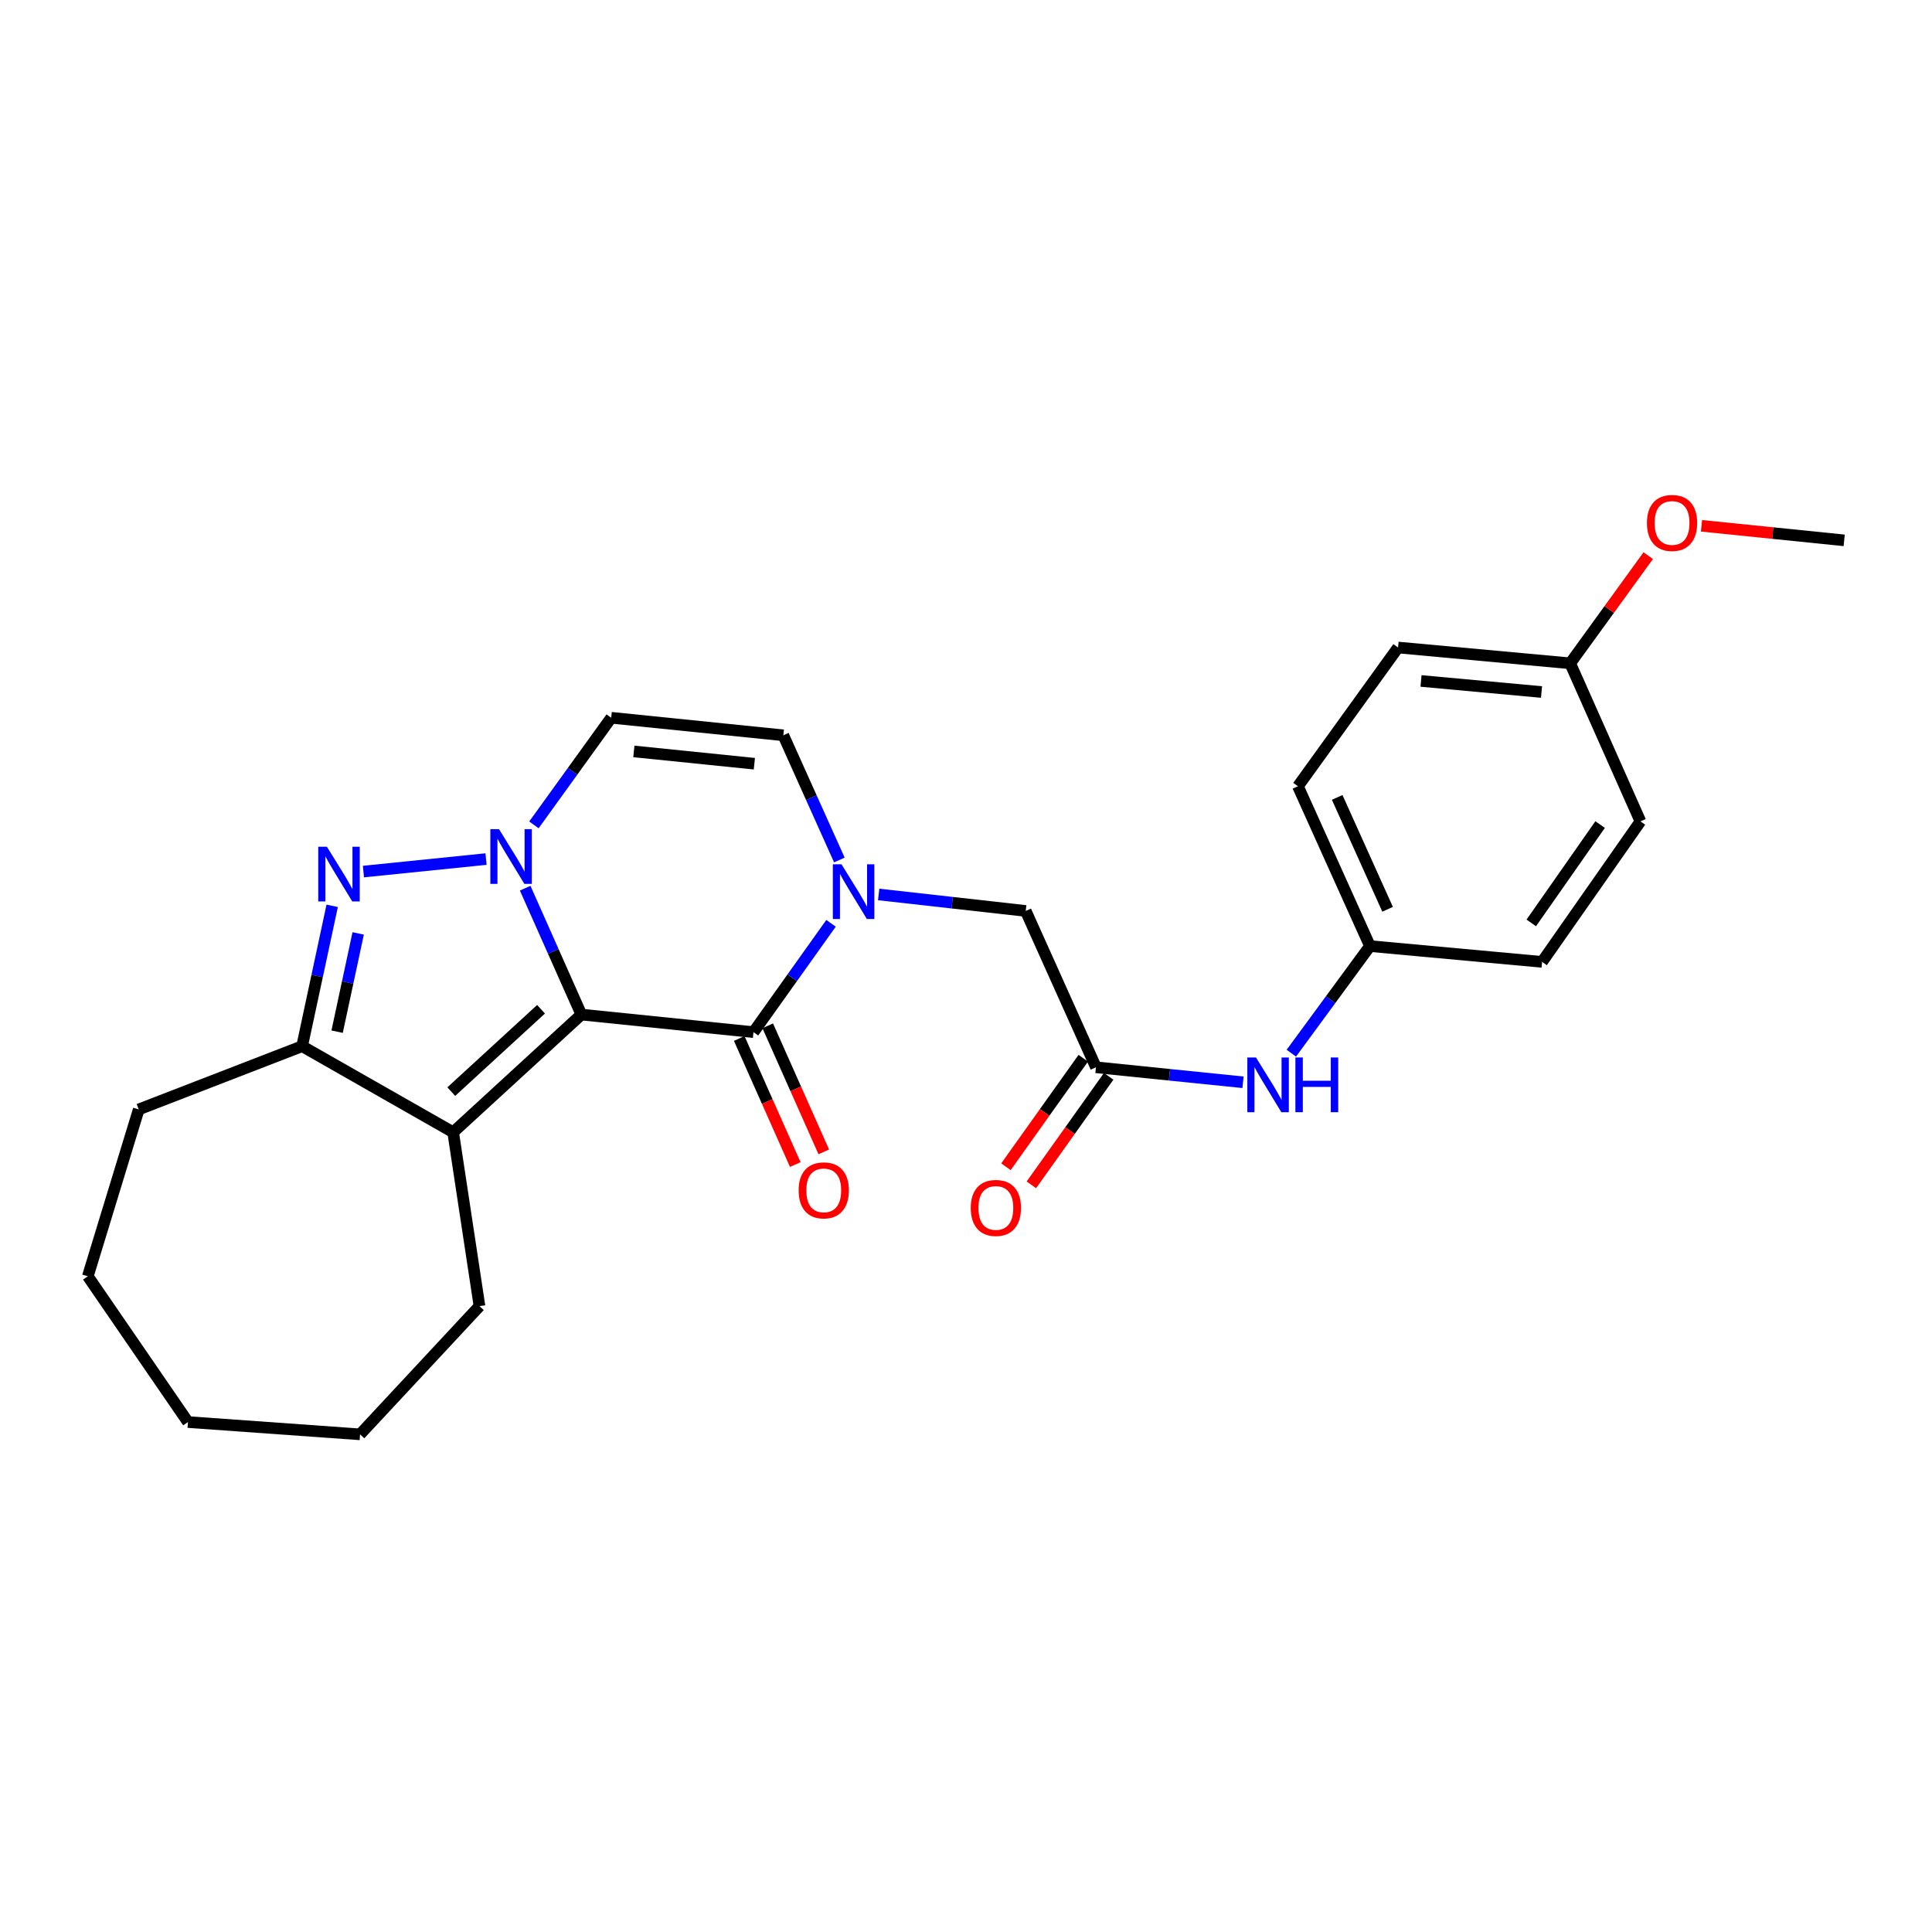 <?xml version='1.0' encoding='iso-8859-1'?>
<svg version='1.1' baseProfile='full'
              xmlns='http://www.w3.org/2000/svg'
                      xmlns:rdkit='http://www.rdkit.org/xml'
                      xmlns:xlink='http://www.w3.org/1999/xlink'
                  xml:space='preserve'
width='1000px' height='1000px' viewBox='0 0 1000 1000'>
<!-- END OF HEADER -->
<rect style='opacity:1.0;fill:#FFFFFF;stroke:none' width='1000' height='1000' x='0' y='0'> </rect>
<path class='bond-0' d='M 300.913,525.141 L 286.374,492.434' style='fill:none;fill-rule:evenodd;stroke:#000000;stroke-width:6px;stroke-linecap:butt;stroke-linejoin:miter;stroke-opacity:1' />
<path class='bond-0' d='M 286.374,492.434 L 271.835,459.727' style='fill:none;fill-rule:evenodd;stroke:#0000FF;stroke-width:6px;stroke-linecap:butt;stroke-linejoin:miter;stroke-opacity:1' />
<path class='bond-1' d='M 300.913,525.141 L 390.001,534.238' style='fill:none;fill-rule:evenodd;stroke:#000000;stroke-width:6px;stroke-linecap:butt;stroke-linejoin:miter;stroke-opacity:1' />
<path class='bond-2' d='M 300.913,525.141 L 234.548,586.052' style='fill:none;fill-rule:evenodd;stroke:#000000;stroke-width:6px;stroke-linecap:butt;stroke-linejoin:miter;stroke-opacity:1' />
<path class='bond-2' d='M 280.04,522.382 L 233.584,565.019' style='fill:none;fill-rule:evenodd;stroke:#000000;stroke-width:6px;stroke-linecap:butt;stroke-linejoin:miter;stroke-opacity:1' />
<path class='bond-3' d='M 251.567,444.652 L 188.111,451.125' style='fill:none;fill-rule:evenodd;stroke:#0000FF;stroke-width:6px;stroke-linecap:butt;stroke-linejoin:miter;stroke-opacity:1' />
<path class='bond-4' d='M 276.359,426.954 L 296.36,399.232' style='fill:none;fill-rule:evenodd;stroke:#0000FF;stroke-width:6px;stroke-linecap:butt;stroke-linejoin:miter;stroke-opacity:1' />
<path class='bond-4' d='M 296.36,399.232 L 316.361,371.509' style='fill:none;fill-rule:evenodd;stroke:#000000;stroke-width:6px;stroke-linecap:butt;stroke-linejoin:miter;stroke-opacity:1' />
<path class='bond-5' d='M 390.001,534.238 L 410.069,506.071' style='fill:none;fill-rule:evenodd;stroke:#000000;stroke-width:6px;stroke-linecap:butt;stroke-linejoin:miter;stroke-opacity:1' />
<path class='bond-5' d='M 410.069,506.071 L 430.137,477.904' style='fill:none;fill-rule:evenodd;stroke:#0000FF;stroke-width:6px;stroke-linecap:butt;stroke-linejoin:miter;stroke-opacity:1' />
<path class='bond-6' d='M 382.624,537.517 L 397.127,570.144' style='fill:none;fill-rule:evenodd;stroke:#000000;stroke-width:6px;stroke-linecap:butt;stroke-linejoin:miter;stroke-opacity:1' />
<path class='bond-6' d='M 397.127,570.144 L 411.63,602.772' style='fill:none;fill-rule:evenodd;stroke:#FF0000;stroke-width:6px;stroke-linecap:butt;stroke-linejoin:miter;stroke-opacity:1' />
<path class='bond-6' d='M 397.379,530.958 L 411.882,563.585' style='fill:none;fill-rule:evenodd;stroke:#000000;stroke-width:6px;stroke-linecap:butt;stroke-linejoin:miter;stroke-opacity:1' />
<path class='bond-6' d='M 411.882,563.585 L 426.386,596.213' style='fill:none;fill-rule:evenodd;stroke:#FF0000;stroke-width:6px;stroke-linecap:butt;stroke-linejoin:miter;stroke-opacity:1' />
<path class='bond-7' d='M 171.936,468.854 L 164.152,505.183' style='fill:none;fill-rule:evenodd;stroke:#0000FF;stroke-width:6px;stroke-linecap:butt;stroke-linejoin:miter;stroke-opacity:1' />
<path class='bond-7' d='M 164.152,505.183 L 156.368,541.513' style='fill:none;fill-rule:evenodd;stroke:#000000;stroke-width:6px;stroke-linecap:butt;stroke-linejoin:miter;stroke-opacity:1' />
<path class='bond-7' d='M 185.39,483.135 L 179.941,508.566' style='fill:none;fill-rule:evenodd;stroke:#0000FF;stroke-width:6px;stroke-linecap:butt;stroke-linejoin:miter;stroke-opacity:1' />
<path class='bond-7' d='M 179.941,508.566 L 174.492,533.997' style='fill:none;fill-rule:evenodd;stroke:#000000;stroke-width:6px;stroke-linecap:butt;stroke-linejoin:miter;stroke-opacity:1' />
<path class='bond-8' d='M 234.548,586.052 L 156.368,541.513' style='fill:none;fill-rule:evenodd;stroke:#000000;stroke-width:6px;stroke-linecap:butt;stroke-linejoin:miter;stroke-opacity:1' />
<path class='bond-9' d='M 234.548,586.052 L 248.183,676.055' style='fill:none;fill-rule:evenodd;stroke:#000000;stroke-width:6px;stroke-linecap:butt;stroke-linejoin:miter;stroke-opacity:1' />
<path class='bond-10' d='M 434.457,445.134 L 419.957,412.865' style='fill:none;fill-rule:evenodd;stroke:#0000FF;stroke-width:6px;stroke-linecap:butt;stroke-linejoin:miter;stroke-opacity:1' />
<path class='bond-10' d='M 419.957,412.865 L 405.458,380.596' style='fill:none;fill-rule:evenodd;stroke:#000000;stroke-width:6px;stroke-linecap:butt;stroke-linejoin:miter;stroke-opacity:1' />
<path class='bond-11' d='M 454.797,462.968 L 492.855,467.237' style='fill:none;fill-rule:evenodd;stroke:#0000FF;stroke-width:6px;stroke-linecap:butt;stroke-linejoin:miter;stroke-opacity:1' />
<path class='bond-11' d='M 492.855,467.237 L 530.913,471.505' style='fill:none;fill-rule:evenodd;stroke:#000000;stroke-width:6px;stroke-linecap:butt;stroke-linejoin:miter;stroke-opacity:1' />
<path class='bond-12' d='M 156.368,541.513 L 71.819,574.238' style='fill:none;fill-rule:evenodd;stroke:#000000;stroke-width:6px;stroke-linecap:butt;stroke-linejoin:miter;stroke-opacity:1' />
<path class='bond-13' d='M 316.361,371.509 L 405.458,380.596' style='fill:none;fill-rule:evenodd;stroke:#000000;stroke-width:6px;stroke-linecap:butt;stroke-linejoin:miter;stroke-opacity:1' />
<path class='bond-13' d='M 328.087,388.936 L 390.455,395.297' style='fill:none;fill-rule:evenodd;stroke:#000000;stroke-width:6px;stroke-linecap:butt;stroke-linejoin:miter;stroke-opacity:1' />
<path class='bond-14' d='M 567.271,552.421 L 530.913,471.505' style='fill:none;fill-rule:evenodd;stroke:#000000;stroke-width:6px;stroke-linecap:butt;stroke-linejoin:miter;stroke-opacity:1' />
<path class='bond-15' d='M 567.271,552.421 L 605.326,556.303' style='fill:none;fill-rule:evenodd;stroke:#000000;stroke-width:6px;stroke-linecap:butt;stroke-linejoin:miter;stroke-opacity:1' />
<path class='bond-15' d='M 605.326,556.303 L 643.381,560.185' style='fill:none;fill-rule:evenodd;stroke:#0000FF;stroke-width:6px;stroke-linecap:butt;stroke-linejoin:miter;stroke-opacity:1' />
<path class='bond-16' d='M 560.696,547.736 L 540.685,575.823' style='fill:none;fill-rule:evenodd;stroke:#000000;stroke-width:6px;stroke-linecap:butt;stroke-linejoin:miter;stroke-opacity:1' />
<path class='bond-16' d='M 540.685,575.823 L 520.674,603.909' style='fill:none;fill-rule:evenodd;stroke:#FF0000;stroke-width:6px;stroke-linecap:butt;stroke-linejoin:miter;stroke-opacity:1' />
<path class='bond-16' d='M 573.847,557.106 L 553.836,585.192' style='fill:none;fill-rule:evenodd;stroke:#000000;stroke-width:6px;stroke-linecap:butt;stroke-linejoin:miter;stroke-opacity:1' />
<path class='bond-16' d='M 553.836,585.192 L 533.825,613.279' style='fill:none;fill-rule:evenodd;stroke:#FF0000;stroke-width:6px;stroke-linecap:butt;stroke-linejoin:miter;stroke-opacity:1' />
<path class='bond-17' d='M 668.391,545.121 L 688.74,517.405' style='fill:none;fill-rule:evenodd;stroke:#0000FF;stroke-width:6px;stroke-linecap:butt;stroke-linejoin:miter;stroke-opacity:1' />
<path class='bond-17' d='M 688.74,517.405 L 709.089,489.689' style='fill:none;fill-rule:evenodd;stroke:#000000;stroke-width:6px;stroke-linecap:butt;stroke-linejoin:miter;stroke-opacity:1' />
<path class='bond-18' d='M 709.089,489.689 L 798.177,497.87' style='fill:none;fill-rule:evenodd;stroke:#000000;stroke-width:6px;stroke-linecap:butt;stroke-linejoin:miter;stroke-opacity:1' />
<path class='bond-19' d='M 709.089,489.689 L 671.816,406.961' style='fill:none;fill-rule:evenodd;stroke:#000000;stroke-width:6px;stroke-linecap:butt;stroke-linejoin:miter;stroke-opacity:1' />
<path class='bond-19' d='M 718.22,470.647 L 692.129,412.737' style='fill:none;fill-rule:evenodd;stroke:#000000;stroke-width:6px;stroke-linecap:butt;stroke-linejoin:miter;stroke-opacity:1' />
<path class='bond-20' d='M 248.183,676.055 L 186.366,742.421' style='fill:none;fill-rule:evenodd;stroke:#000000;stroke-width:6px;stroke-linecap:butt;stroke-linejoin:miter;stroke-opacity:1' />
<path class='bond-21' d='M 812.728,343.332 L 723.631,335.151' style='fill:none;fill-rule:evenodd;stroke:#000000;stroke-width:6px;stroke-linecap:butt;stroke-linejoin:miter;stroke-opacity:1' />
<path class='bond-21' d='M 797.887,358.184 L 735.519,352.458' style='fill:none;fill-rule:evenodd;stroke:#000000;stroke-width:6px;stroke-linecap:butt;stroke-linejoin:miter;stroke-opacity:1' />
<path class='bond-22' d='M 812.728,343.332 L 832.925,315.468' style='fill:none;fill-rule:evenodd;stroke:#000000;stroke-width:6px;stroke-linecap:butt;stroke-linejoin:miter;stroke-opacity:1' />
<path class='bond-22' d='M 832.925,315.468 L 853.122,287.603' style='fill:none;fill-rule:evenodd;stroke:#FF0000;stroke-width:6px;stroke-linecap:butt;stroke-linejoin:miter;stroke-opacity:1' />
<path class='bond-23' d='M 812.728,343.332 L 849.086,425.145' style='fill:none;fill-rule:evenodd;stroke:#000000;stroke-width:6px;stroke-linecap:butt;stroke-linejoin:miter;stroke-opacity:1' />
<path class='bond-24' d='M 798.177,497.87 L 849.086,425.145' style='fill:none;fill-rule:evenodd;stroke:#000000;stroke-width:6px;stroke-linecap:butt;stroke-linejoin:miter;stroke-opacity:1' />
<path class='bond-24' d='M 792.585,477.702 L 828.221,426.794' style='fill:none;fill-rule:evenodd;stroke:#000000;stroke-width:6px;stroke-linecap:butt;stroke-linejoin:miter;stroke-opacity:1' />
<path class='bond-25' d='M 671.816,406.961 L 723.631,335.151' style='fill:none;fill-rule:evenodd;stroke:#000000;stroke-width:6px;stroke-linecap:butt;stroke-linejoin:miter;stroke-opacity:1' />
<path class='bond-26' d='M 71.819,574.238 L 45.455,660.599' style='fill:none;fill-rule:evenodd;stroke:#000000;stroke-width:6px;stroke-linecap:butt;stroke-linejoin:miter;stroke-opacity:1' />
<path class='bond-27' d='M 880.687,272.153 L 917.616,275.924' style='fill:none;fill-rule:evenodd;stroke:#FF0000;stroke-width:6px;stroke-linecap:butt;stroke-linejoin:miter;stroke-opacity:1' />
<path class='bond-27' d='M 917.616,275.924 L 954.545,279.694' style='fill:none;fill-rule:evenodd;stroke:#000000;stroke-width:6px;stroke-linecap:butt;stroke-linejoin:miter;stroke-opacity:1' />
<path class='bond-28' d='M 186.366,742.421 L 97.278,736.051' style='fill:none;fill-rule:evenodd;stroke:#000000;stroke-width:6px;stroke-linecap:butt;stroke-linejoin:miter;stroke-opacity:1' />
<path class='bond-29' d='M 45.455,660.599 L 97.278,736.051' style='fill:none;fill-rule:evenodd;stroke:#000000;stroke-width:6px;stroke-linecap:butt;stroke-linejoin:miter;stroke-opacity:1' />
<path  class='atom-1' d='M 258.286 429.168
L 267.566 444.168
Q 268.486 445.648, 269.966 448.328
Q 271.446 451.008, 271.526 451.168
L 271.526 429.168
L 275.286 429.168
L 275.286 457.488
L 271.406 457.488
L 261.446 441.088
Q 260.286 439.168, 259.046 436.968
Q 257.846 434.768, 257.486 434.088
L 257.486 457.488
L 253.806 457.488
L 253.806 429.168
L 258.286 429.168
' fill='#0000FF'/>
<path  class='atom-3' d='M 169.198 438.256
L 178.478 453.256
Q 179.398 454.736, 180.878 457.416
Q 182.358 460.096, 182.438 460.256
L 182.438 438.256
L 186.198 438.256
L 186.198 466.576
L 182.318 466.576
L 172.358 450.176
Q 171.198 448.256, 169.958 446.056
Q 168.758 443.856, 168.398 443.176
L 168.398 466.576
L 164.718 466.576
L 164.718 438.256
L 169.198 438.256
' fill='#0000FF'/>
<path  class='atom-5' d='M 435.556 447.352
L 444.836 462.352
Q 445.756 463.832, 447.236 466.512
Q 448.716 469.192, 448.796 469.352
L 448.796 447.352
L 452.556 447.352
L 452.556 475.672
L 448.676 475.672
L 438.716 459.272
Q 437.556 457.352, 436.316 455.152
Q 435.116 452.952, 434.756 452.272
L 434.756 475.672
L 431.076 475.672
L 431.076 447.352
L 435.556 447.352
' fill='#0000FF'/>
<path  class='atom-11' d='M 650.099 547.348
L 659.379 562.348
Q 660.299 563.828, 661.779 566.508
Q 663.259 569.188, 663.339 569.348
L 663.339 547.348
L 667.099 547.348
L 667.099 575.668
L 663.219 575.668
L 653.259 559.268
Q 652.099 557.348, 650.859 555.148
Q 649.659 552.948, 649.299 552.268
L 649.299 575.668
L 645.619 575.668
L 645.619 547.348
L 650.099 547.348
' fill='#0000FF'/>
<path  class='atom-11' d='M 670.499 547.348
L 674.339 547.348
L 674.339 559.388
L 688.819 559.388
L 688.819 547.348
L 692.659 547.348
L 692.659 575.668
L 688.819 575.668
L 688.819 562.588
L 674.339 562.588
L 674.339 575.668
L 670.499 575.668
L 670.499 547.348
' fill='#0000FF'/>
<path  class='atom-12' d='M 413.368 616.13
Q 413.368 609.33, 416.728 605.53
Q 420.088 601.73, 426.368 601.73
Q 432.648 601.73, 436.008 605.53
Q 439.368 609.33, 439.368 616.13
Q 439.368 623.01, 435.968 626.93
Q 432.568 630.81, 426.368 630.81
Q 420.128 630.81, 416.728 626.93
Q 413.368 623.05, 413.368 616.13
M 426.368 627.61
Q 430.688 627.61, 433.008 624.73
Q 435.368 621.81, 435.368 616.13
Q 435.368 610.57, 433.008 607.77
Q 430.688 604.93, 426.368 604.93
Q 422.048 604.93, 419.688 607.73
Q 417.368 610.53, 417.368 616.13
Q 417.368 621.85, 419.688 624.73
Q 422.048 627.61, 426.368 627.61
' fill='#FF0000'/>
<path  class='atom-13' d='M 502.457 625.227
Q 502.457 618.427, 505.817 614.627
Q 509.177 610.827, 515.457 610.827
Q 521.737 610.827, 525.097 614.627
Q 528.457 618.427, 528.457 625.227
Q 528.457 632.107, 525.057 636.027
Q 521.657 639.907, 515.457 639.907
Q 509.217 639.907, 505.817 636.027
Q 502.457 632.147, 502.457 625.227
M 515.457 636.707
Q 519.777 636.707, 522.097 633.827
Q 524.457 630.907, 524.457 625.227
Q 524.457 619.667, 522.097 616.867
Q 519.777 614.027, 515.457 614.027
Q 511.137 614.027, 508.777 616.827
Q 506.457 619.627, 506.457 625.227
Q 506.457 630.947, 508.777 633.827
Q 511.137 636.707, 515.457 636.707
' fill='#FF0000'/>
<path  class='atom-22' d='M 852.448 270.678
Q 852.448 263.878, 855.808 260.078
Q 859.168 256.278, 865.448 256.278
Q 871.728 256.278, 875.088 260.078
Q 878.448 263.878, 878.448 270.678
Q 878.448 277.558, 875.048 281.478
Q 871.648 285.358, 865.448 285.358
Q 859.208 285.358, 855.808 281.478
Q 852.448 277.598, 852.448 270.678
M 865.448 282.158
Q 869.768 282.158, 872.088 279.278
Q 874.448 276.358, 874.448 270.678
Q 874.448 265.118, 872.088 262.318
Q 869.768 259.478, 865.448 259.478
Q 861.128 259.478, 858.768 262.278
Q 856.448 265.078, 856.448 270.678
Q 856.448 276.398, 858.768 279.278
Q 861.128 282.158, 865.448 282.158
' fill='#FF0000'/>
</svg>
